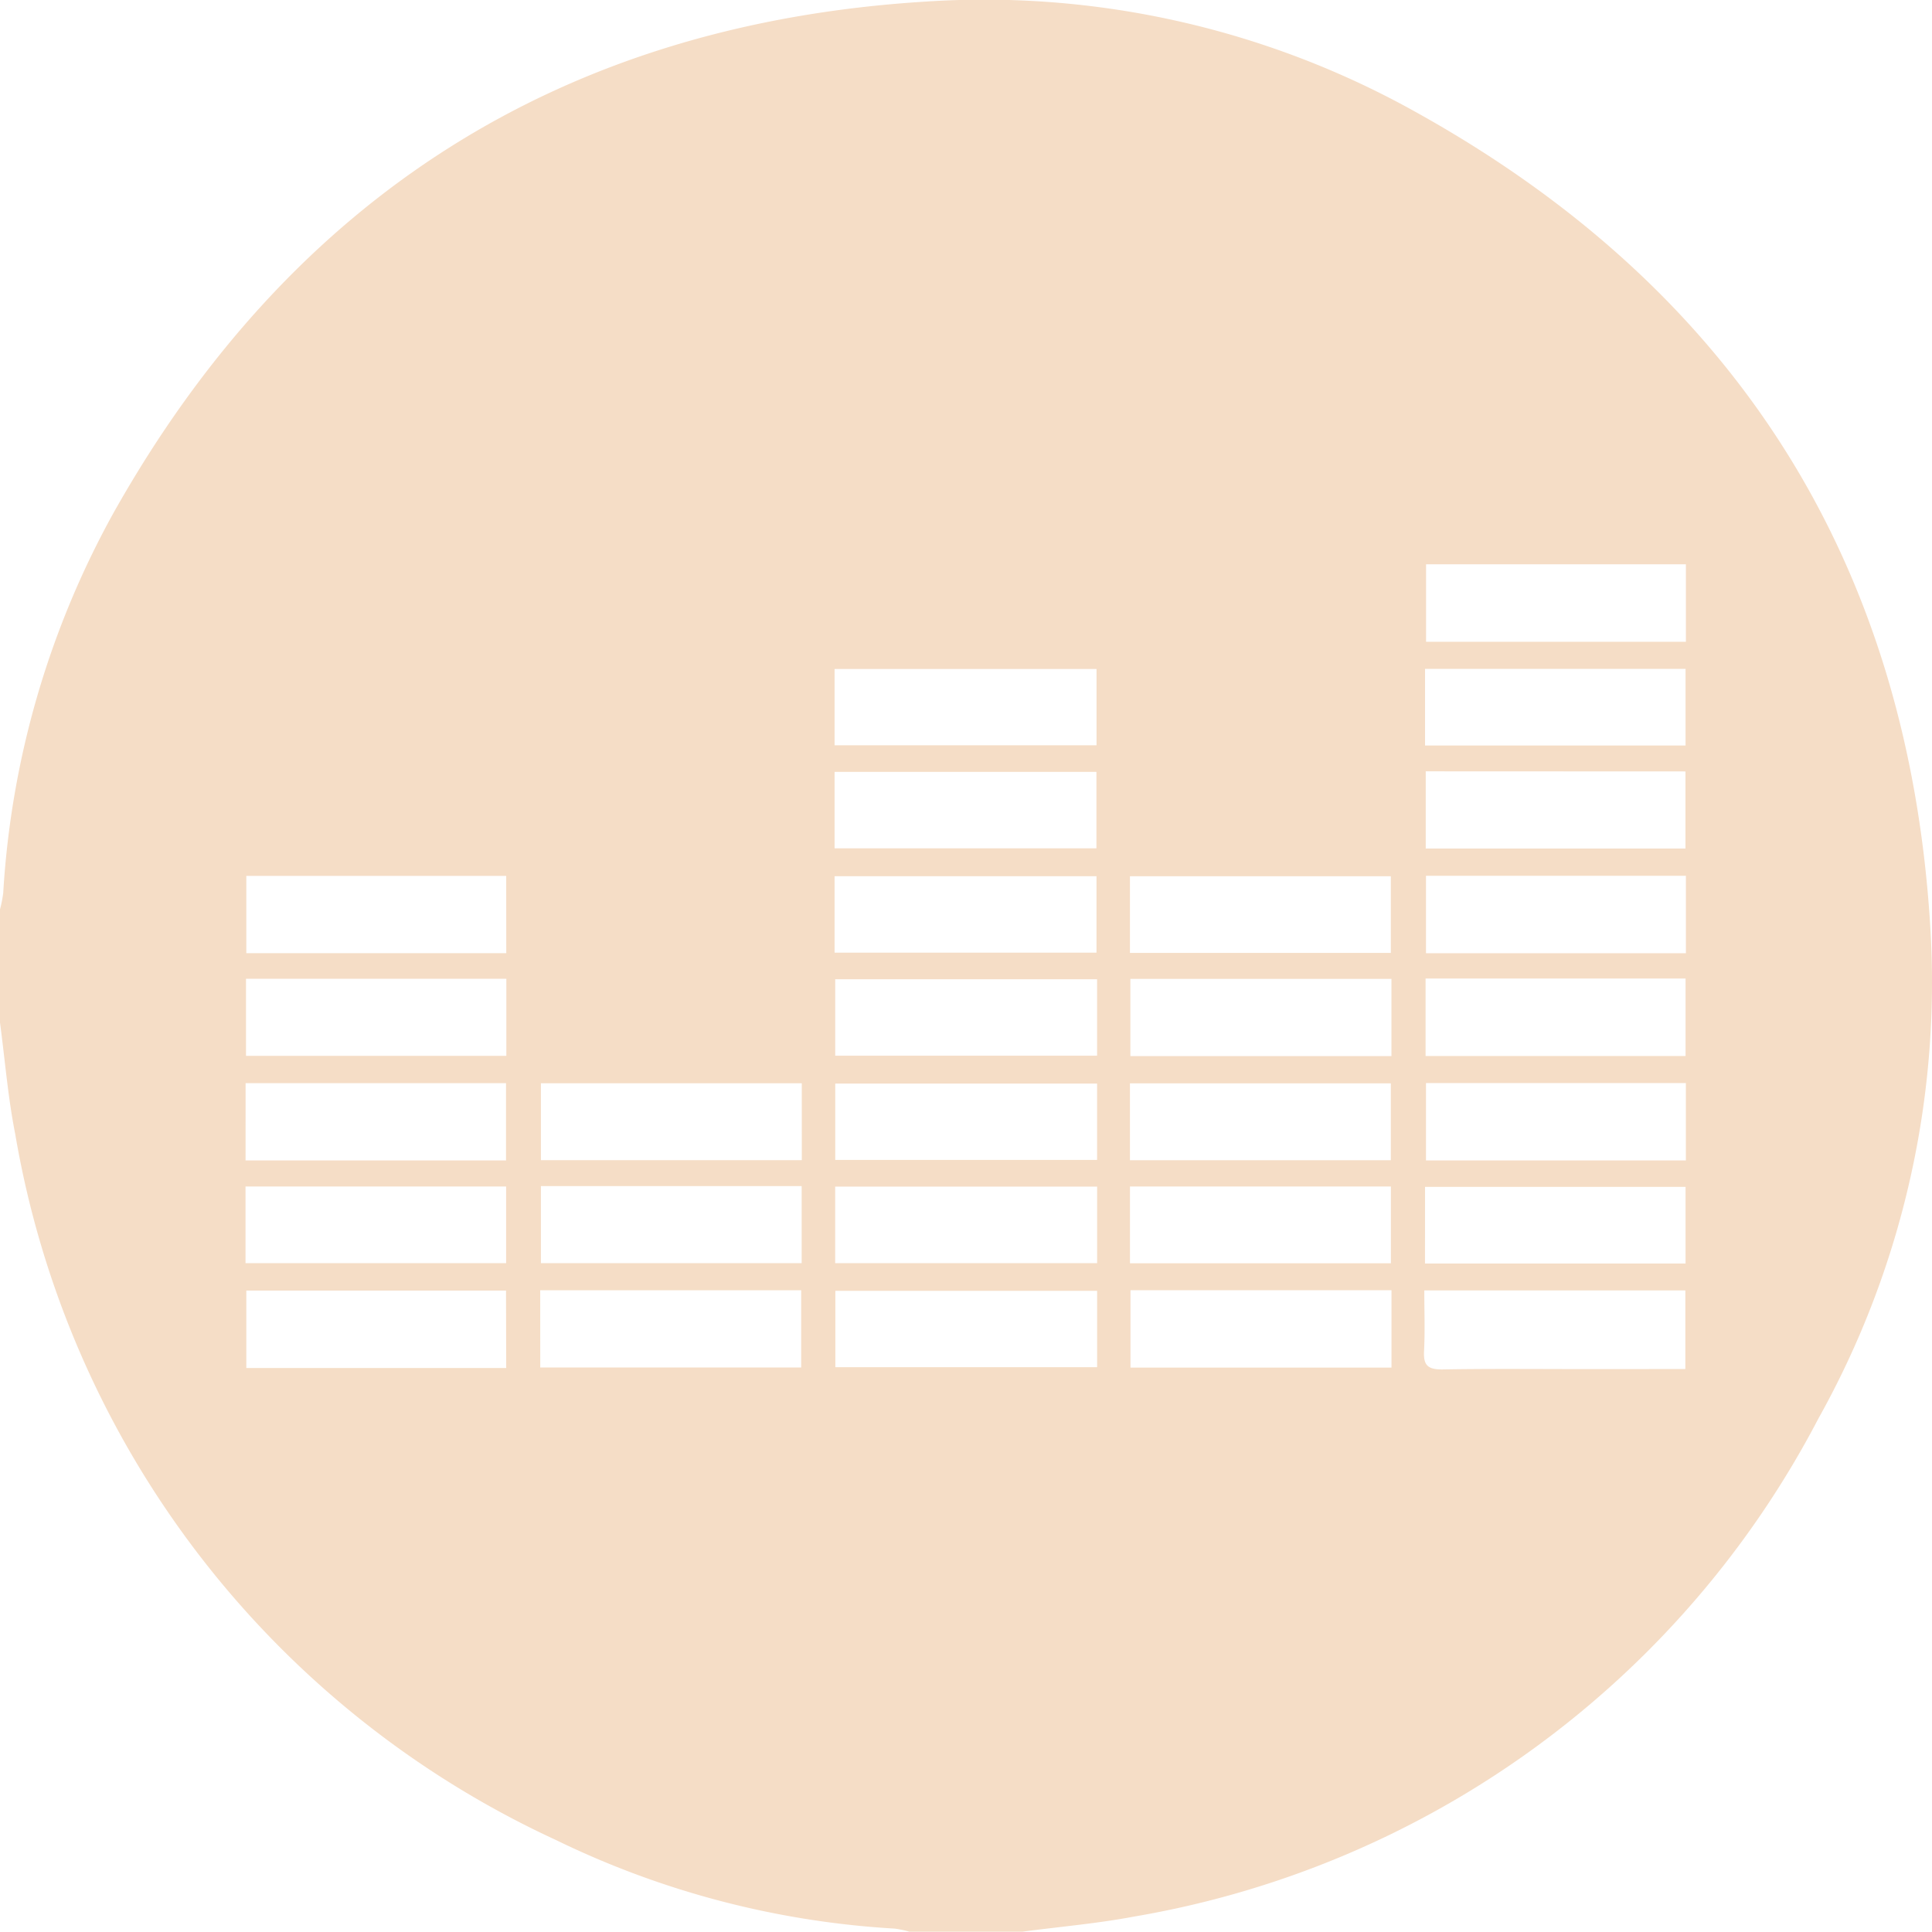 <svg xmlns="http://www.w3.org/2000/svg" width="52.926" height="52.917" viewBox="0 0 52.926 52.917"><g transform="translate(0 0)"><path d="M132.362,740.314h-3.1a2.77,2.77,0,0,0-.4-.084,24.413,24.413,0,0,1-9.274-2.424,26.122,26.122,0,0,1-14.819-19.343c-.2-1.007-.281-2.035-.417-3.054v-3.1a3.531,3.531,0,0,0,.088-.446,24.482,24.482,0,0,1,3.025-10.422c4.874-8.666,12.307-13.384,22.238-14a24.247,24.247,0,0,1,13.472,3.047c8.709,4.849,13.434,12.3,14.053,22.25a24.509,24.509,0,0,1-3.062,13.519A26.068,26.068,0,0,1,135.422,739.9C134.413,740.091,133.383,740.178,132.362,740.314Zm-5.147-32.5h7.176v-2.091h-7.176Zm0,2.823h7.173v-2.095h-7.173Zm0,2.858h7.175V711.4h-7.175Zm8.091.006h7.147v-2.1h-7.147Zm-.9.722h-7.174v2.094h7.174Zm8.064-.01h-7.152v2.116h7.152Zm-16.154,2.859H119.17v2.108h7.147Zm8.09.009h-7.173v2.092h7.173Zm.9,2.1h7.147v-2.106h-7.147Zm-16.136.708V722h7.143V719.89Zm15.237.014h-7.176V722h7.176Zm.9,2.1h7.148V719.9h-7.148Zm-.9.755h-7.171v2.092h7.171Zm-15.255,2.1H126.3v-2.115h-7.149Zm23.319-2.116h-7.15v2.12h7.15Zm8.065-17.764v-2.122h-7.118v2.122Zm-7.146,2.842h7.137v-2.1H143.39Zm.019.707v2.115h7.115V708.53Zm-25.19,2.865H111.1v2.117h7.121Zm32.317,2.118v-2.122h-7.12v2.122Zm-39.445.7v2.112h7.132v-2.112Zm32.314,2.115h7.122v-2.122h-7.122Zm-32.326,2.861h7.135v-2.116H111.08Zm39.456,0v-2.12h-7.119v2.12ZM111.078,722h7.139v-2.1h-7.139Zm32.311.011h7.138v-2.1H143.39Zm-25.175.74H111.1v2.122h7.119Zm32.307,2.15v-2.153H143.37c0,.575.021,1.121-.007,1.664-.02.382.1.5.493.5,1.34-.023,2.681-.009,4.021-.009Z" transform="translate(-104.352 -687.397)" fill="#f5ddc6"></path></g></svg>
